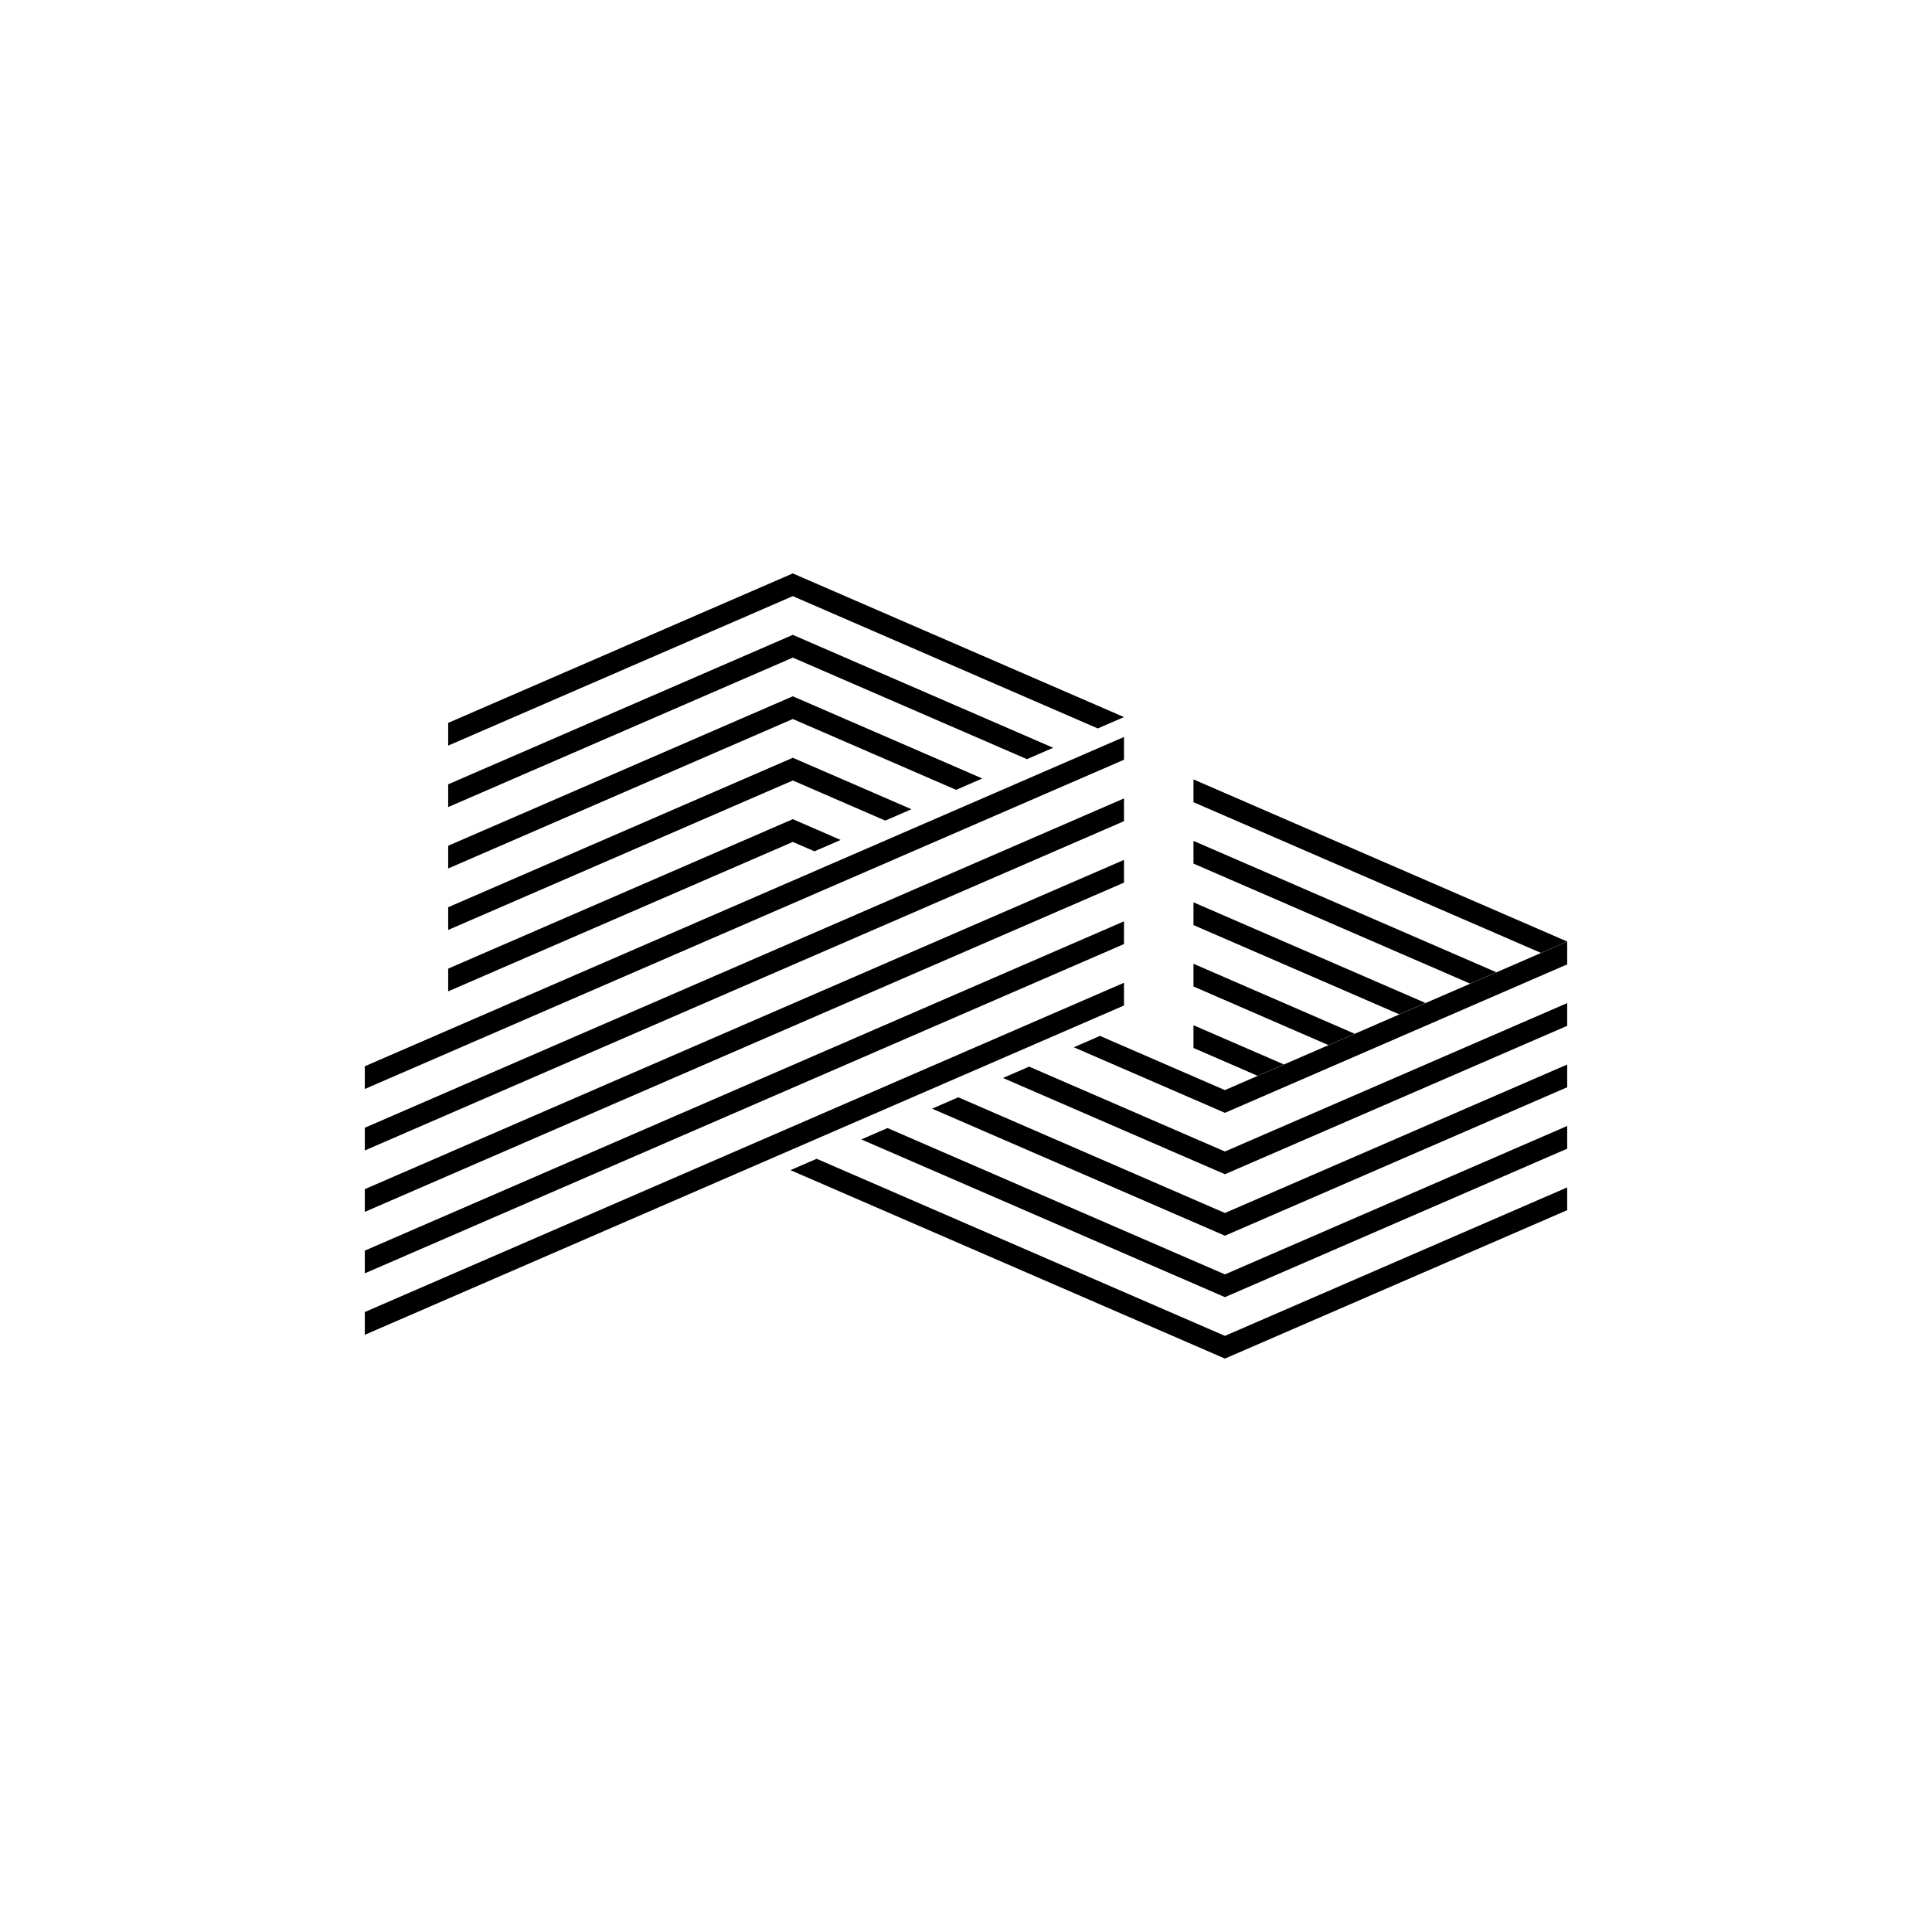 <svg xmlns="http://www.w3.org/2000/svg" id="Calque_2" data-name="Calque 2" viewBox="0 0 500 500"><defs><style>      .cls-1, .cls-2 {        stroke-width: 0px;      }      .cls-2 {        fill: #fff;      }    </style></defs><rect class="cls-2" width="500" height="500"></rect><g id="OBJECTS"><g><polygon class="cls-1" points="266.34 276.04 259.57 278.98 317.01 303.89 405.59 265.48 405.59 259.6 317.01 298.01 266.34 276.04"></polygon><polygon class="cls-1" points="211.35 299.89 204.57 302.83 317.01 351.6 405.59 313.19 405.59 307.3 317.01 345.72 211.35 299.89"></polygon><polygon class="cls-1" points="290.89 206.63 94.41 291.86 94.41 297.74 290.89 212.52 290.89 206.63"></polygon><polygon class="cls-1" points="290.89 222.54 94.41 307.75 94.41 313.63 290.89 228.42 290.89 222.54"></polygon><polygon class="cls-1" points="290.89 238.44 94.41 323.66 94.41 329.54 290.89 244.32 290.89 238.44"></polygon><polygon class="cls-1" points="290.89 254.34 94.41 339.55 94.41 345.45 290.89 260.22 290.89 254.34"></polygon><polygon class="cls-1" points="290.89 190.73 94.41 275.95 94.41 281.83 290.89 196.62 290.89 190.73"></polygon><polygon class="cls-1" points="284.1 188.52 290.89 185.58 205.18 148.4 115.99 187.08 115.99 192.96 205.18 154.28 284.1 188.52"></polygon><polygon class="cls-1" points="265.77 196.47 272.56 193.52 205.18 164.3 115.99 202.98 115.99 208.87 205.18 170.19 265.77 196.47"></polygon><polygon class="cls-1" points="247.44 204.41 254.22 201.47 205.18 180.2 115.99 218.88 115.99 224.76 205.18 186.08 247.44 204.41"></polygon><polygon class="cls-1" points="229.1 212.37 235.89 209.43 205.18 196.11 115.99 234.79 115.99 240.67 205.18 201.99 229.1 212.37"></polygon><polygon class="cls-1" points="210.77 220.32 217.56 217.38 205.18 212 115.99 250.68 115.99 256.56 205.18 217.89 210.77 220.32"></polygon><polygon class="cls-1" points="405.59 243.67 308.87 201.71 308.87 207.61 398.8 246.61 405.59 243.67"></polygon><polygon class="cls-1" points="387.26 251.62 308.87 217.62 308.87 223.5 380.47 254.56 387.26 251.62"></polygon><polygon class="cls-1" points="368.92 259.57 308.87 233.52 308.87 239.41 362.14 262.51 368.92 259.57"></polygon><polygon class="cls-1" points="350.59 267.53 308.87 249.42 308.87 255.3 343.8 270.47 350.59 267.53"></polygon><polygon class="cls-1" points="332.26 275.47 308.87 265.33 308.87 271.21 325.47 278.42 332.26 275.47"></polygon><polygon class="cls-1" points="317.01 282.12 284.67 268.09 277.89 271.03 317.01 288 317.01 288 405.59 249.58 405.59 243.69 317.01 282.11 317.01 282.12"></polygon><polygon class="cls-1" points="317.01 313.92 248.01 283.98 241.23 286.92 317.01 319.8 317.01 319.8 405.59 281.38 405.59 275.5 317.01 313.92 317.01 313.92"></polygon><polygon class="cls-1" points="317.01 329.81 229.69 291.94 222.9 294.88 317.01 335.7 317.01 335.7 405.59 297.28 405.59 291.4 317.01 329.81 317.01 329.81"></polygon></g></g></svg>